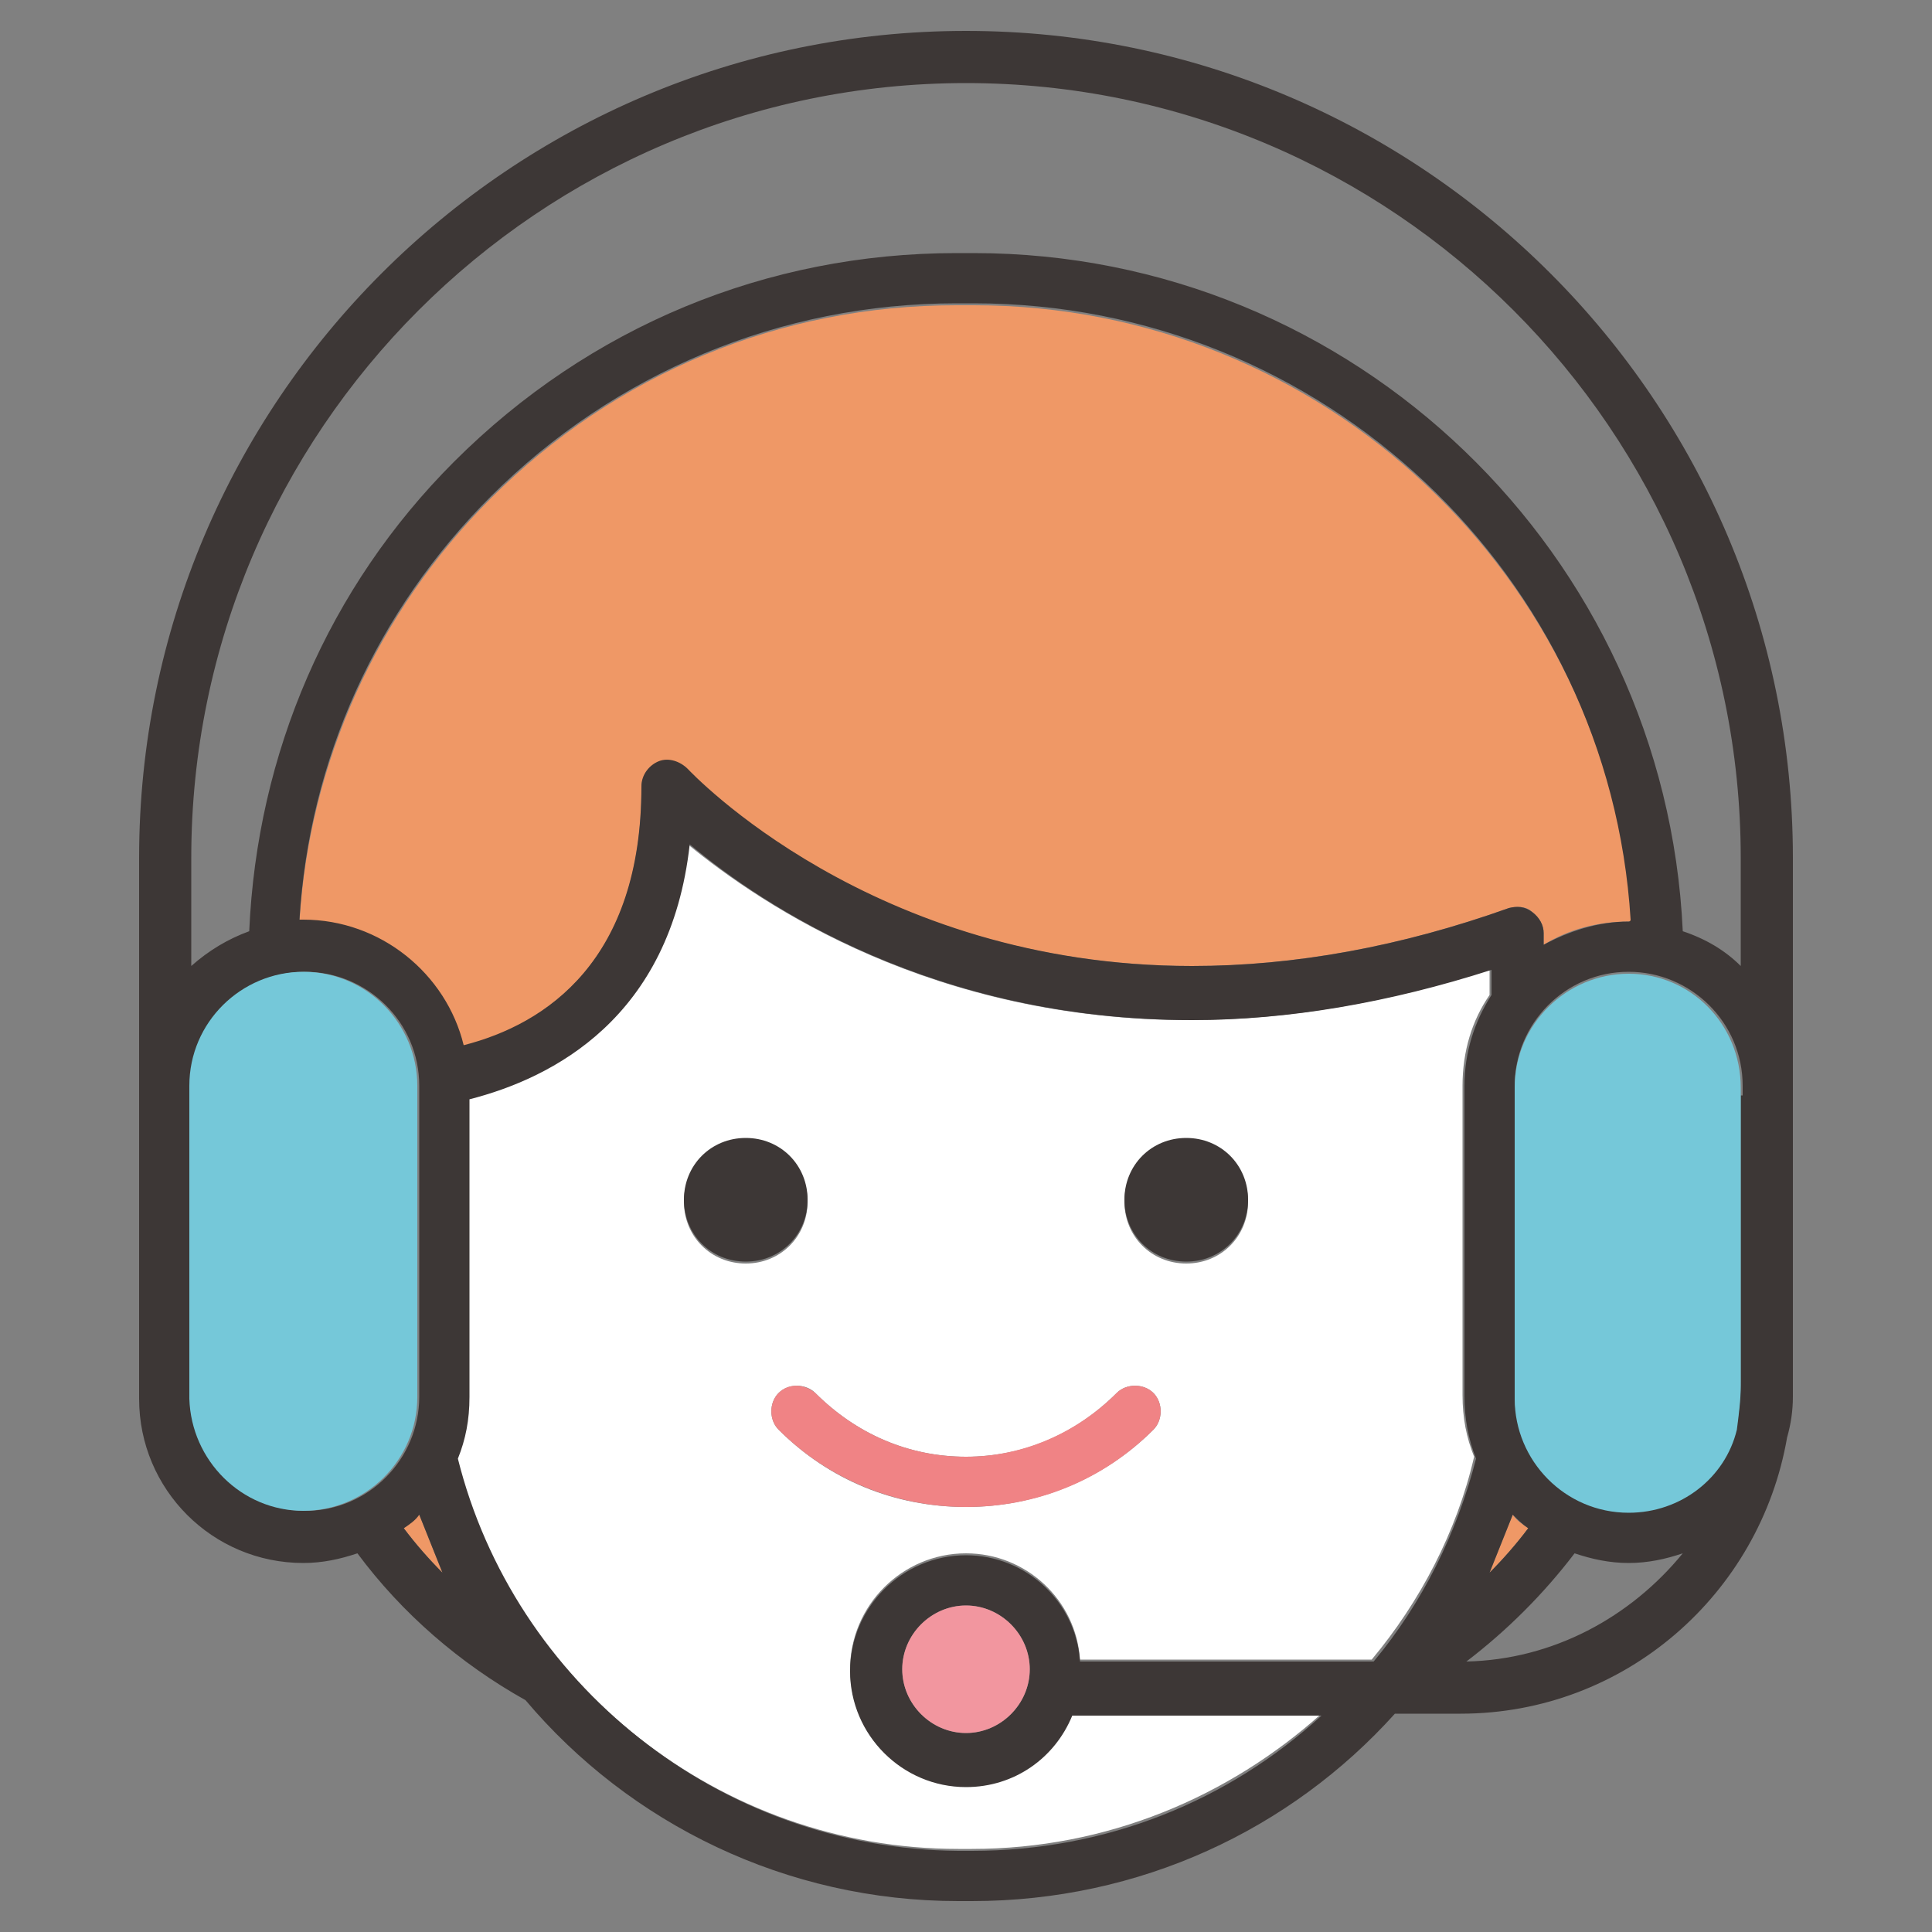 <?xml version="1.0" encoding="utf-8"?>
<!-- Generator: Adobe Illustrator 25.1.0, SVG Export Plug-In . SVG Version: 6.00 Build 0)  -->
<svg version="1.1" xmlns="http://www.w3.org/2000/svg" xmlns:xlink="http://www.w3.org/1999/xlink" x="0px" y="0px"
	 viewBox="0 0 100 100" style="enable-background:new 0 0 100 100;" xml:space="preserve">
<rect x="0" y="0" width="100" height="100" fill="#808080" stroke="none"/>
<style type="text/css">
	.st0{fill:none;}
	.st1{fill:#EF9866;}
	.st2{fill:#FFFFFF;}
	.st3{fill:#3D3736;}
	.st4{fill:#F08385;}
	.st5{fill:#75C8D9;}
	.st6{fill:#F2969F;}
</style>
<g id="Layer_1">
</g>
<g id="icons">
	<g>
		<path class="st0" d="M12.9,48.2C13.3,39,17,30.4,23.6,23.8c6.9-6.9,16.2-10.8,26-10.8c0,0,0,0,0,0l0.9,0
			c19.7,0,35.8,15.6,36.7,35.1c1.1,0.4,2.1,1,3,1.8v-5.6c0-22.1-18-40.1-40.1-40.1S9.9,22.3,9.9,44.4V50
			C10.7,49.2,11.7,48.6,12.9,48.2z"/>
		<path class="st0" d="M84.3,80.9c-1,0-1.9-0.2-2.8-0.5c-1.6,2.1-3.5,4-5.6,5.6c4.5-0.1,8.5-2.2,11.1-5.5
			C86.2,80.7,85.2,80.9,84.3,80.9z"/>
		<path class="st1" d="M78.3,78.4c-0.4,1-0.8,2-1.2,3c0.7-0.7,1.4-1.5,2-2.3C78.8,78.9,78.5,78.7,78.3,78.4z"/>
		<path class="st1" d="M21.7,78.4c-0.3,0.3-0.5,0.5-0.8,0.7c0.6,0.8,1.3,1.6,2,2.3C22.5,80.4,22.1,79.4,21.7,78.4z"/>
		<path class="st1" d="M50.4,15.8l-0.9,0c-9.1,0-17.6,3.5-24.1,10c-5.9,5.9-9.4,13.7-9.9,21.9c0.1,0,0.1,0,0.2,0
			c4,0,7.4,2.8,8.3,6.5c4.2-1.2,9.2-4.4,9.2-13.4c0-0.6,0.3-1.1,0.9-1.3c0.5-0.2,1.1-0.1,1.5,0.4C35.6,39.9,45,50,61.7,50
			c5.3,0,10.8-1,16.4-3c0.4-0.1,0.9-0.1,1.2,0.2c0.4,0.3,0.6,0.7,0.6,1.1v0.6c1.3-0.8,2.8-1.2,4.4-1.2c0.1,0,0.1,0,0.2,0
			C83.3,29.9,68.5,15.8,50.4,15.8z"/>
		<path class="st2" d="M49.6,95.7h0.7c7,0,13.3-2.7,18.1-7H55.5c-0.9,2.2-3,3.7-5.5,3.7c-3.3,0-6-2.7-6-6c0-3.3,2.7-6,6-6
			c3.1,0,5.7,2.4,5.9,5.5H71c2.5-3,4.4-6.6,5.3-10.5c-0.4-1-0.6-2-0.6-3.2V56.2c0-1.8,0.5-3.4,1.4-4.7v-1.3
			c-5.3,1.7-10.5,2.6-15.5,2.6c-13.3,0-22.1-5.9-26-9.1c-1.1,9-7.1,12.1-11.4,13.2v15.4c0,1.1-0.2,2.2-0.6,3.2
			C26.6,87.1,37.2,95.7,49.6,95.7z M61.4,59c1.8,0,3.2,1.4,3.2,3.2c0,1.8-1.4,3.2-3.2,3.2c-1.8,0-3.2-1.4-3.2-3.2
			C58.2,60.4,59.6,59,61.4,59z M50,75.4c3,0,5.7-1.2,7.8-3.3c0.5-0.5,1.4-0.5,1.9,0c0.5,0.5,0.5,1.4,0,1.9c-2.6,2.6-6.1,4-9.7,4
			c-3.7,0-7.1-1.4-9.7-4c-0.5-0.5-0.5-1.4,0-1.9c0.5-0.5,1.4-0.5,1.9,0C44.3,74.2,47,75.4,50,75.4z M38.6,59c1.8,0,3.2,1.4,3.2,3.2
			c0,1.8-1.4,3.2-3.2,3.2c-1.8,0-3.2-1.4-3.2-3.2C35.4,60.4,36.8,59,38.6,59z"/>
		<path class="st3" d="M38.6,65.3c1.8,0,3.2-1.4,3.2-3.2c0-1.8-1.4-3.2-3.2-3.2c-1.8,0-3.2,1.4-3.2,3.2
			C35.4,63.9,36.8,65.3,38.6,65.3z"/>
		<path class="st3" d="M61.4,65.3c1.8,0,3.2-1.4,3.2-3.2c0-1.8-1.4-3.2-3.2-3.2c-1.8,0-3.2,1.4-3.2,3.2
			C58.2,63.9,59.6,65.3,61.4,65.3z"/>
		<path class="st4" d="M40.3,72.1c-0.5,0.5-0.5,1.4,0,1.9c2.6,2.6,6.1,4,9.7,4c3.7,0,7.1-1.4,9.7-4c0.5-0.5,0.5-1.4,0-1.9
			c-0.5-0.5-1.4-0.5-1.9,0c-2.1,2.1-4.9,3.3-7.8,3.3c-3,0-5.7-1.2-7.8-3.3C41.6,71.6,40.8,71.6,40.3,72.1z"/>
		<path class="st3" d="M50,1.6C26.4,1.6,7.2,20.8,7.2,44.4v11.8v13v3.2c0,4.7,3.8,8.5,8.5,8.5c1,0,1.9-0.2,2.8-0.5
			c2.3,3.1,5.3,5.7,8.7,7.6c5.4,6.4,13.5,10.4,22.4,10.4h0.7c8.7,0,16.5-3.7,21.9-9.7h3.4c8.5,0,15.5-6.2,16.9-14.3
			c0.2-0.7,0.3-1.4,0.3-2.1v-0.8v-2.3V56.7v-0.4V44.4C92.8,20.8,73.6,1.6,50,1.6z M50,4.3c22.1,0,40.1,18,40.1,40.1V50
			c-0.8-0.8-1.8-1.4-3-1.8c-0.9-19.5-17-35.1-36.7-35.1l-0.9,0c0,0,0,0,0,0c-9.8,0-19,3.8-26,10.8C17,30.4,13.3,39,12.9,48.2
			c-1.1,0.4-2.1,1-3,1.8v-5.6C9.9,22.3,27.9,4.3,50,4.3z M90.1,56.7v12.5v2.3c0,0.8-0.1,1.6-0.2,2.3c-0.7,2.5-2.9,4.3-5.6,4.3
			c-3.2,0-5.9-2.6-5.9-5.9V56.2c0-3.2,2.6-5.9,5.9-5.9c3.2,0,5.9,2.6,5.9,5.9V56.7z M84.3,47.7c-1.6,0-3.1,0.5-4.4,1.2v-0.6
			c0-0.4-0.2-0.8-0.6-1.1c-0.4-0.3-0.8-0.3-1.2-0.2c-5.6,2-11.1,3-16.4,3c-16.6,0-26-10.1-26.1-10.2c-0.4-0.4-1-0.6-1.5-0.4
			c-0.5,0.2-0.9,0.7-0.9,1.3c0,9-4.9,12.3-9.2,13.4c-0.9-3.7-4.3-6.5-8.3-6.5c-0.1,0-0.1,0-0.2,0c0.5-8.3,4-16,9.9-21.9
			c6.4-6.4,15-10,24.1-10l0.9,0c18.1,0,32.9,14.1,34,31.9C84.4,47.7,84.3,47.7,84.3,47.7z M78.3,78.4c0.3,0.3,0.5,0.5,0.8,0.7
			c-0.6,0.8-1.3,1.6-2,2.3C77.5,80.4,77.9,79.4,78.3,78.4z M9.9,69.2v-13c0-3.2,2.6-5.9,5.9-5.9c3.2,0,5.9,2.6,5.9,5.9v16.1
			c0,3.2-2.6,5.9-5.9,5.9c-3.2,0-5.9-2.6-5.9-5.9V69.2z M21.7,78.4c0.4,1,0.8,2,1.2,3c-0.7-0.7-1.4-1.5-2-2.3
			C21.2,78.9,21.5,78.7,21.7,78.4z M23.7,75.5c0.4-1,0.6-2,0.6-3.2V56.9c4.3-1.1,10.4-4.2,11.4-13.2c3.8,3.2,12.7,9.1,26,9.1
			c5,0,10.2-0.9,15.5-2.6v1.3c-0.9,1.4-1.4,3-1.4,4.7v16.1c0,1.1,0.2,2.2,0.6,3.2c-1,3.9-2.8,7.5-5.3,10.5H55.9
			c-0.2-3.1-2.8-5.5-5.9-5.5c-3.3,0-6,2.7-6,6c0,3.3,2.7,6,6,6c2.5,0,4.6-1.5,5.5-3.7h12.9c-4.8,4.4-11.1,7-18.1,7h-0.7
			C37.2,95.7,26.6,87.1,23.7,75.5z M46.7,86.4c0-1.8,1.5-3.3,3.3-3.3c1.8,0,3.3,1.5,3.3,3.3c0,1.8-1.5,3.3-3.3,3.3
			C48.2,89.7,46.7,88.2,46.7,86.4z M75.9,86c2.1-1.6,4-3.5,5.6-5.6c0.9,0.3,1.8,0.5,2.8,0.5c1,0,1.9-0.2,2.8-0.5
			C84.4,83.7,80.4,85.9,75.9,86z"/>
		<path class="st5" d="M15.7,78.2c3.2,0,5.9-2.6,5.9-5.9V56.2c0-3.2-2.6-5.9-5.9-5.9c-3.2,0-5.9,2.6-5.9,5.9v13v3.2
			C9.9,75.6,12.5,78.2,15.7,78.2z"/>
		<path class="st5" d="M84.3,50.4c-3.2,0-5.9,2.6-5.9,5.9v16.1c0,3.2,2.6,5.9,5.9,5.9c2.7,0,5-1.8,5.6-4.3c0.1-0.8,0.2-1.5,0.2-2.3
			v-2.3V56.7v-0.4C90.1,53,87.5,50.4,84.3,50.4z"/>
		<path class="st6" d="M53.3,86.4c0-1.8-1.5-3.3-3.3-3.3c-1.8,0-3.3,1.5-3.3,3.3c0,1.8,1.5,3.3,3.3,3.3
			C51.8,89.7,53.3,88.2,53.3,86.4z"/>
	</g>
</g>
</svg>
